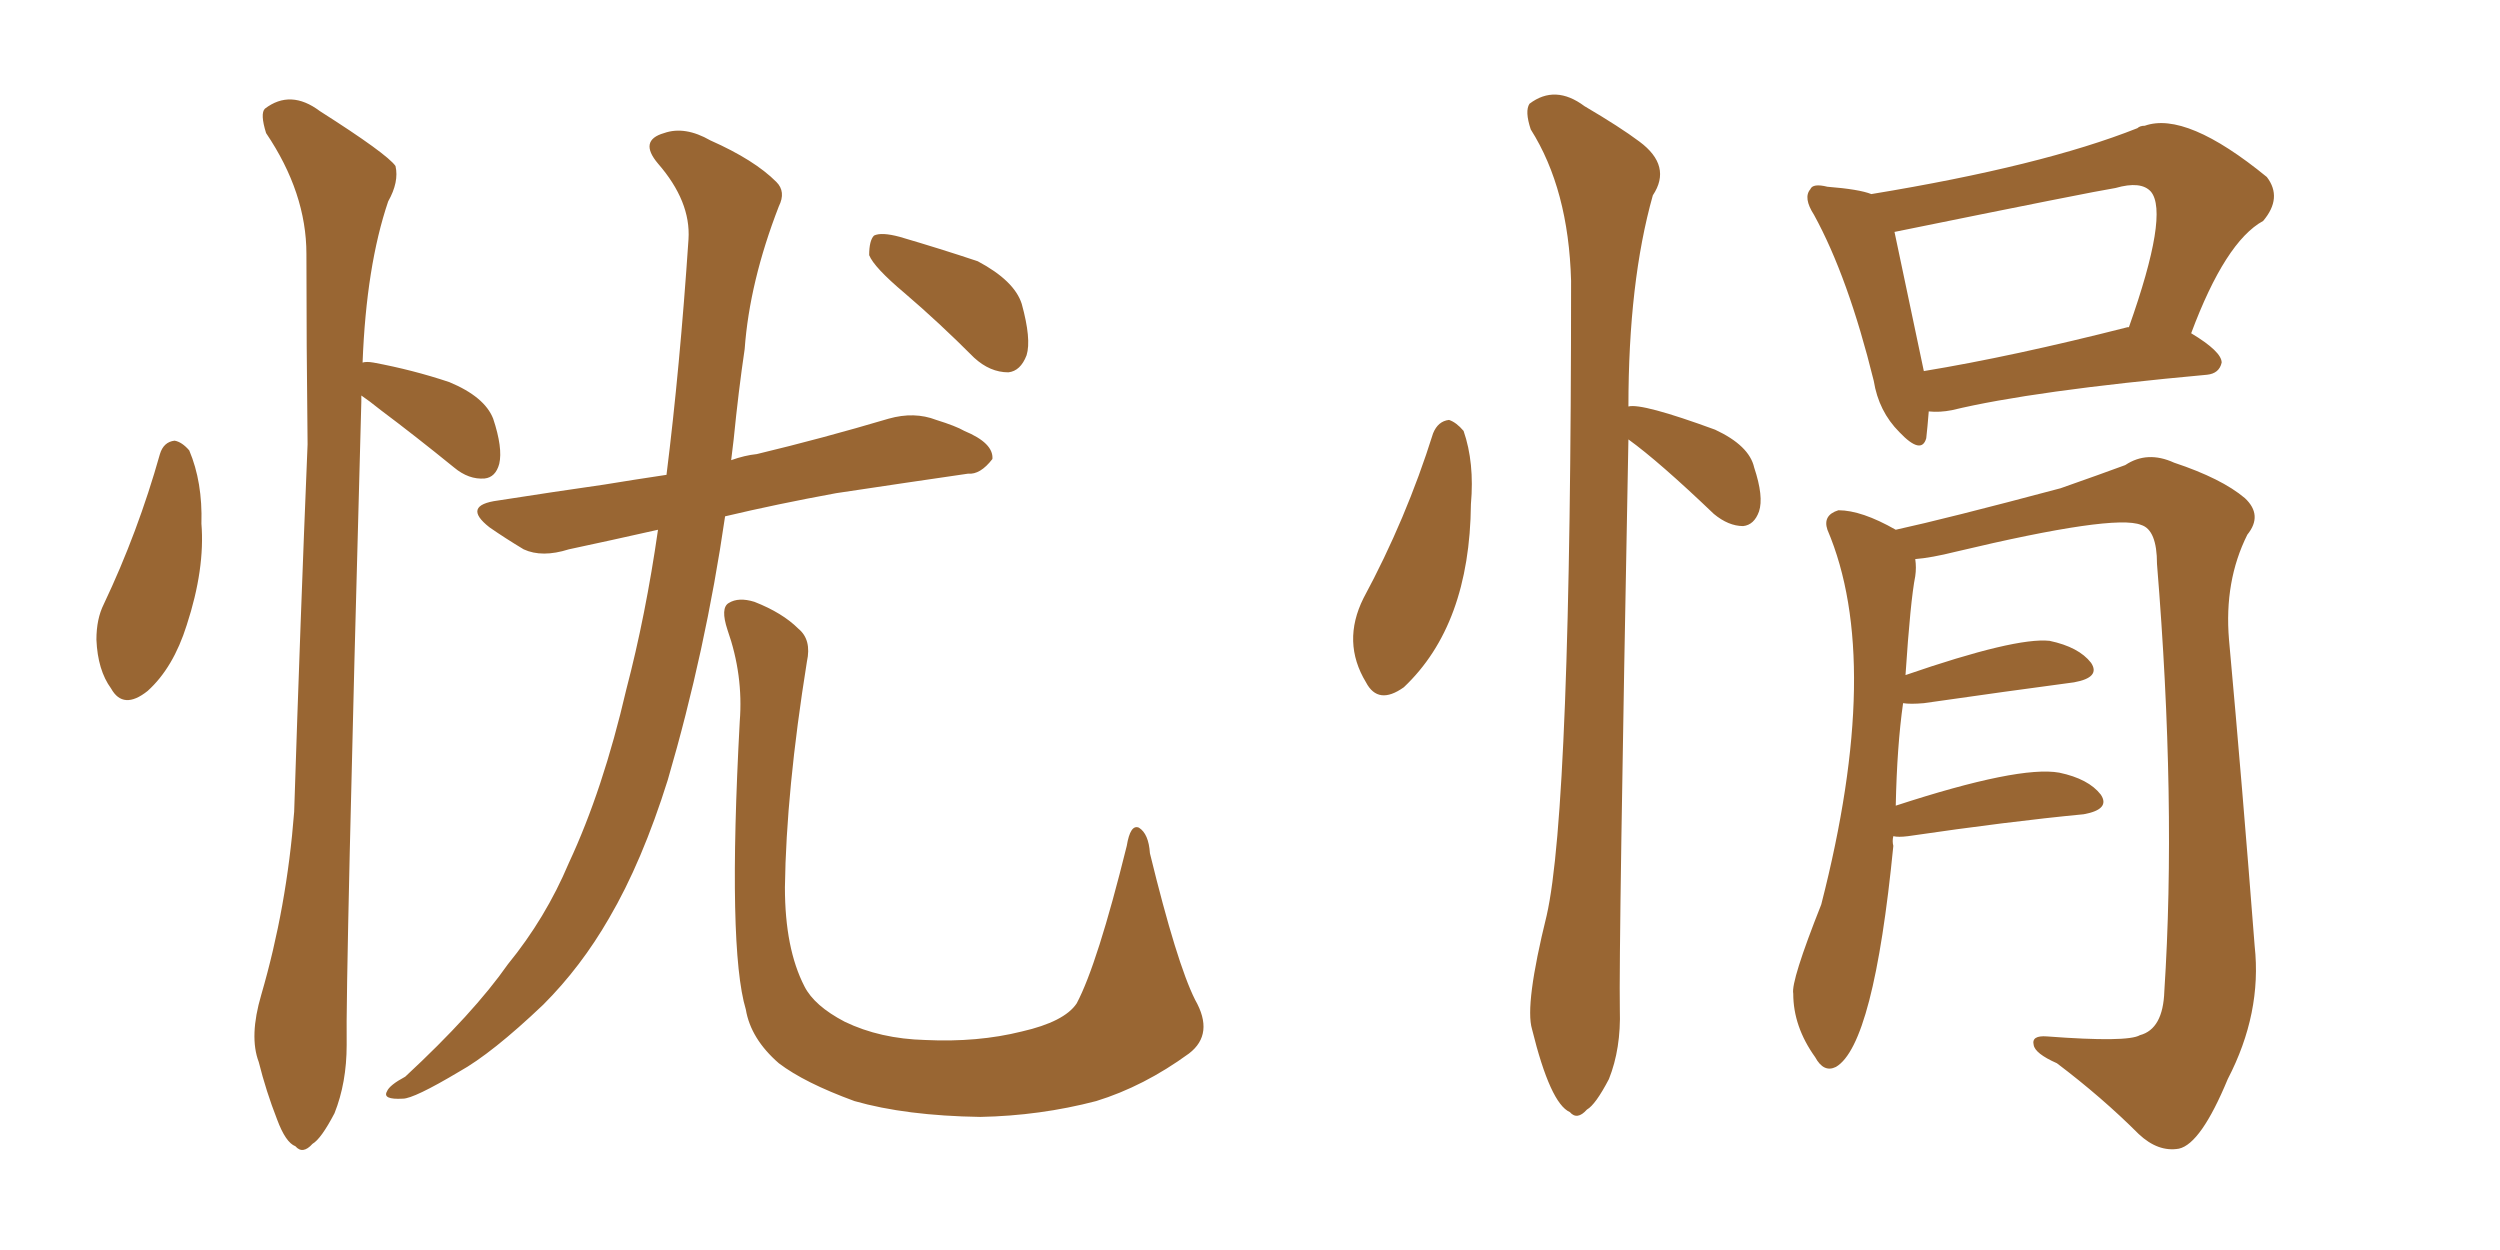 <svg xmlns="http://www.w3.org/2000/svg" xmlns:xlink="http://www.w3.org/1999/xlink" width="300" height="150"><path fill="#996633" padding="10" d="M19.19 54.49L19.19 54.49Q19.63 53.03 20.95 52.88L20.95 52.88Q21.83 53.03 22.71 54.05L22.71 54.05Q24.32 57.86 24.17 62.84L24.17 62.84Q24.61 68.26 22.41 75L22.41 75Q20.80 80.13 17.72 82.91L17.72 82.91Q14.79 85.25 13.33 82.62L13.33 82.62Q11.72 80.42 11.57 76.76L11.57 76.76Q11.57 74.27 12.45 72.51L12.45 72.51Q16.55 63.87 19.19 54.49ZM43.36 47.46L43.36 47.46Q43.36 47.75 43.36 48.19L43.36 48.19Q41.46 117.77 41.60 125.39L41.60 125.39Q41.60 129.93 40.14 133.59L40.14 133.59Q38.53 136.67 37.50 137.26L37.50 137.26Q36.33 138.57 35.45 137.55L35.45 137.55Q34.28 137.11 33.25 134.33L33.25 134.33Q31.93 130.96 31.05 127.44L31.05 127.44Q29.88 124.37 31.35 119.38L31.35 119.38Q34.42 108.84 35.30 97.41L35.30 97.41Q36.04 74.41 36.91 53.32L36.91 53.32Q36.77 41.16 36.77 30.47L36.77 30.47Q36.77 23.14 31.93 15.97L31.93 15.97Q31.20 13.62 31.79 13.04L31.79 13.04Q34.86 10.69 38.38 13.33L38.38 13.33Q46.44 18.46 47.46 19.92L47.46 19.92Q47.90 21.83 46.58 24.17L46.58 24.17Q43.95 31.93 43.51 43.51L43.51 43.51Q43.95 43.36 44.82 43.51L44.82 43.51Q49.51 44.38 53.91 45.85L53.91 45.85Q58.15 47.61 59.18 50.24L59.18 50.24Q60.35 53.76 59.91 55.66L59.91 55.66Q59.47 57.28 58.15 57.42L58.15 57.42Q56.25 57.57 54.49 56.10L54.49 56.10Q49.80 52.29 45.70 49.22L45.70 49.22Q44.24 48.05 43.36 47.46ZM78.96 63.57L78.96 63.57Q73.10 64.89 68.26 65.92L68.26 65.92Q65.04 66.94 62.84 65.92L62.84 65.92Q60.64 64.60 58.74 63.28L58.74 63.28Q55.37 60.64 59.77 60.06L59.77 60.06Q66.36 59.03 72.51 58.15L72.51 58.15Q76.03 57.57 79.98 56.98L79.98 56.98Q81.59 44.09 82.62 28.71L82.62 28.71Q82.91 24.17 78.96 19.63L78.96 19.63Q76.61 16.85 79.69 15.97L79.69 15.97Q82.18 15.09 85.25 16.85L85.25 16.85Q90.53 19.19 93.16 21.83L93.16 21.83Q94.34 23.00 93.46 24.76L93.46 24.76Q89.94 33.84 89.36 41.89L89.36 41.89Q88.62 46.88 88.04 52.73L88.04 52.73Q87.89 53.91 87.74 55.22L87.74 55.22Q89.36 54.64 90.82 54.49L90.82 54.49Q98.73 52.59 106.64 50.24L106.64 50.24Q109.72 49.37 112.35 50.39L112.35 50.39Q114.70 51.12 115.72 51.71L115.72 51.71Q119.24 53.17 119.09 55.08L119.09 55.08Q117.63 56.98 116.16 56.84L116.16 56.84Q109.13 57.86 100.34 59.18L100.34 59.18Q93.16 60.50 87.01 61.96L87.01 61.96Q84.67 78.08 80.13 93.60L80.13 93.60Q77.05 103.42 73.10 110.16L73.10 110.16Q69.73 116.02 65.19 120.56L65.19 120.56Q59.03 126.42 55.08 128.61L55.08 128.61Q49.66 131.84 48.34 131.84L48.34 131.84Q45.85 131.98 46.44 130.96L46.44 130.96Q46.73 130.22 48.63 129.20L48.63 129.20Q56.84 121.58 60.94 115.72L60.94 115.72Q65.48 110.16 68.26 103.56L68.26 103.56Q72.36 94.78 75.15 82.76L75.15 82.76Q77.49 73.83 78.96 63.57ZM108.54 35.16L108.54 35.16Q104.88 32.08 104.30 30.62L104.30 30.62Q104.30 28.86 104.88 28.27L104.88 28.27Q105.76 27.83 107.96 28.42L107.96 28.42Q112.94 29.88 117.33 31.35L117.33 31.35Q121.73 33.69 122.61 36.47L122.61 36.47Q123.78 40.72 123.19 42.63L123.19 42.63Q122.46 44.53 121.00 44.68L121.00 44.68Q118.80 44.68 116.89 42.92L116.89 42.92Q112.65 38.67 108.54 35.16ZM143.41 119.97L143.41 119.97L143.41 119.97Q145.75 124.07 142.68 126.42L142.68 126.42Q137.26 130.37 131.54 132.13L131.54 132.13Q124.80 133.89 117.63 134.03L117.63 134.03Q108.69 133.89 102.54 132.13L102.54 132.13Q96.53 129.93 93.46 127.59L93.46 127.59Q90.09 124.66 89.50 121.14L89.50 121.14Q87.30 113.82 88.77 86.57L88.77 86.57Q89.21 81.01 87.30 75.59L87.30 75.59Q86.43 72.95 87.45 72.36L87.45 72.36Q88.62 71.63 90.53 72.22L90.53 72.22Q93.90 73.54 95.80 75.44L95.80 75.44Q97.41 76.76 96.83 79.39L96.83 79.39Q94.34 94.92 94.19 106.49L94.19 106.49Q94.19 113.82 96.53 118.36L96.53 118.36Q97.71 120.70 101.37 122.61L101.37 122.61Q105.62 124.66 111.04 124.80L111.04 124.80Q117.33 125.10 122.61 123.78L122.61 123.78Q127.73 122.61 129.20 120.41L129.20 120.41Q131.69 115.72 135.21 101.51L135.21 101.51Q135.64 98.88 136.67 99.32L136.67 99.32Q137.84 100.05 137.99 102.39L137.99 102.39Q141.21 115.58 143.41 119.97ZM231.45 49.37L231.45 49.37Q231.30 51.27 231.15 52.59L231.15 52.59Q230.57 54.64 227.93 51.86L227.93 51.86Q225.44 49.37 224.85 45.70L224.85 45.70Q221.78 33.25 217.68 25.78L217.68 25.78Q216.36 23.73 217.24 22.71L217.24 22.71Q217.53 21.97 219.29 22.41L219.29 22.41Q223.10 22.71 224.56 23.29L224.56 23.29Q245.07 19.92 256.49 15.38L256.49 15.38Q256.79 15.09 257.37 15.09L257.37 15.09Q262.35 13.33 272.02 21.24L272.02 21.24Q273.93 23.73 271.58 26.51L271.58 26.51Q267.04 29.00 262.94 39.99L262.94 39.99Q266.60 42.19 266.60 43.51L266.60 43.51Q266.31 44.82 264.84 44.97L264.84 44.97Q243.90 46.88 234.23 49.22L234.23 49.22Q232.76 49.51 231.45 49.37ZM255.32 39.26L255.32 39.26Q255.32 39.26 255.47 39.26L255.47 39.26Q260.30 25.63 258.11 23.00L258.11 23.00Q256.93 21.68 253.86 22.56L253.86 22.56Q251.07 23.00 227.34 27.83L227.34 27.83Q228.22 32.08 230.86 44.53L230.86 44.53Q241.55 42.77 255.32 39.26ZM227.20 100.34L227.20 100.34Q227.05 100.93 227.20 101.51L227.20 101.51Q224.85 125.39 220.31 128.03L220.31 128.03Q218.85 128.76 217.82 126.86L217.82 126.86Q215.19 123.19 215.19 119.24L215.19 119.24Q214.89 117.77 218.55 108.54L218.55 108.54Q226.03 79.39 219.29 63.57L219.29 63.57Q218.70 61.82 220.61 61.23L220.61 61.23Q223.39 61.23 227.49 63.57L227.49 63.57Q233.50 62.26 247.27 58.59L247.27 58.59Q252.25 56.84 255.03 55.81L255.03 55.81Q257.67 54.05 260.89 55.52L260.89 55.52Q266.60 57.42 269.38 59.77L269.38 59.77Q271.58 61.82 269.68 64.16L269.68 64.16Q266.89 69.73 267.48 76.76L267.48 76.76Q269.09 94.48 270.56 113.53L270.56 113.53Q271.44 121.58 267.33 129.49L267.33 129.49Q264.11 137.26 261.47 137.84L261.47 137.84Q258.98 138.28 256.64 136.08L256.64 136.08Q252.25 131.69 246.83 127.59L246.83 127.59Q244.19 126.42 244.04 125.39L244.04 125.39Q243.75 124.22 245.65 124.37L245.65 124.37Q255.32 125.10 256.79 124.22L256.79 124.22Q259.57 123.49 259.72 118.95L259.72 118.95Q261.18 96.39 258.84 67.68L258.84 67.68Q258.84 63.57 256.93 62.99L256.93 62.99Q253.71 61.67 234.67 66.21L234.67 66.21Q231.74 66.94 229.83 67.09L229.83 67.09Q229.98 68.12 229.83 69.14L229.83 69.14Q229.25 72.07 228.66 81.01L228.66 81.01Q241.85 76.46 245.95 76.90L245.95 76.90Q249.46 77.64 250.93 79.54L250.93 79.54Q252.10 81.30 248.88 81.88L248.88 81.88Q241.11 82.91 230.86 84.38L230.86 84.38Q229.25 84.52 228.37 84.38L228.37 84.38Q227.64 89.50 227.49 96.68L227.49 96.68Q242.29 91.85 247.12 92.72L247.12 92.72Q250.63 93.46 252.10 95.36L252.10 95.36Q253.27 97.12 250.05 97.71L250.05 97.71Q240.97 98.58 228.96 100.34L228.96 100.34Q227.78 100.49 227.20 100.34ZM171.97 52.00L171.97 52.00Q172.56 50.54 173.88 50.39L173.88 50.39Q174.76 50.68 175.63 51.71L175.63 51.71Q176.95 55.52 176.51 60.50L176.51 60.50Q176.37 75 168.46 82.47L168.46 82.47Q165.38 84.67 163.92 81.88L163.92 81.88Q160.99 77.05 163.62 71.78L163.62 71.78Q168.75 62.26 171.97 52.00ZM195.41 52.73L195.41 52.73L195.41 52.73Q194.24 114.11 194.38 121.14L194.38 121.14Q194.53 125.83 193.07 129.49L193.07 129.49Q191.46 132.57 190.43 133.15L190.43 133.15Q189.26 134.47 188.38 133.45L188.38 133.45Q186.04 132.42 183.84 123.49L183.84 123.49Q182.96 120.56 185.60 109.86L185.60 109.86Q188.53 96.97 188.53 33.69L188.53 33.69Q188.23 22.71 183.69 15.53L183.69 15.53Q182.96 13.33 183.54 12.45L183.54 12.45Q186.62 10.11 190.14 12.74L190.14 12.74Q194.38 15.23 196.73 16.99L196.73 16.99Q200.68 19.92 198.34 23.44L198.34 23.44Q195.41 33.84 195.41 48.78L195.41 48.78Q197.02 48.34 205.81 51.56L205.81 51.56Q209.91 53.47 210.50 56.10L210.50 56.10Q211.67 59.62 211.08 61.38L211.08 61.38Q210.50 62.99 209.18 63.13L209.18 63.13Q207.42 63.13 205.66 61.67L205.66 61.67Q199.07 55.37 195.41 52.73Z"/></svg>